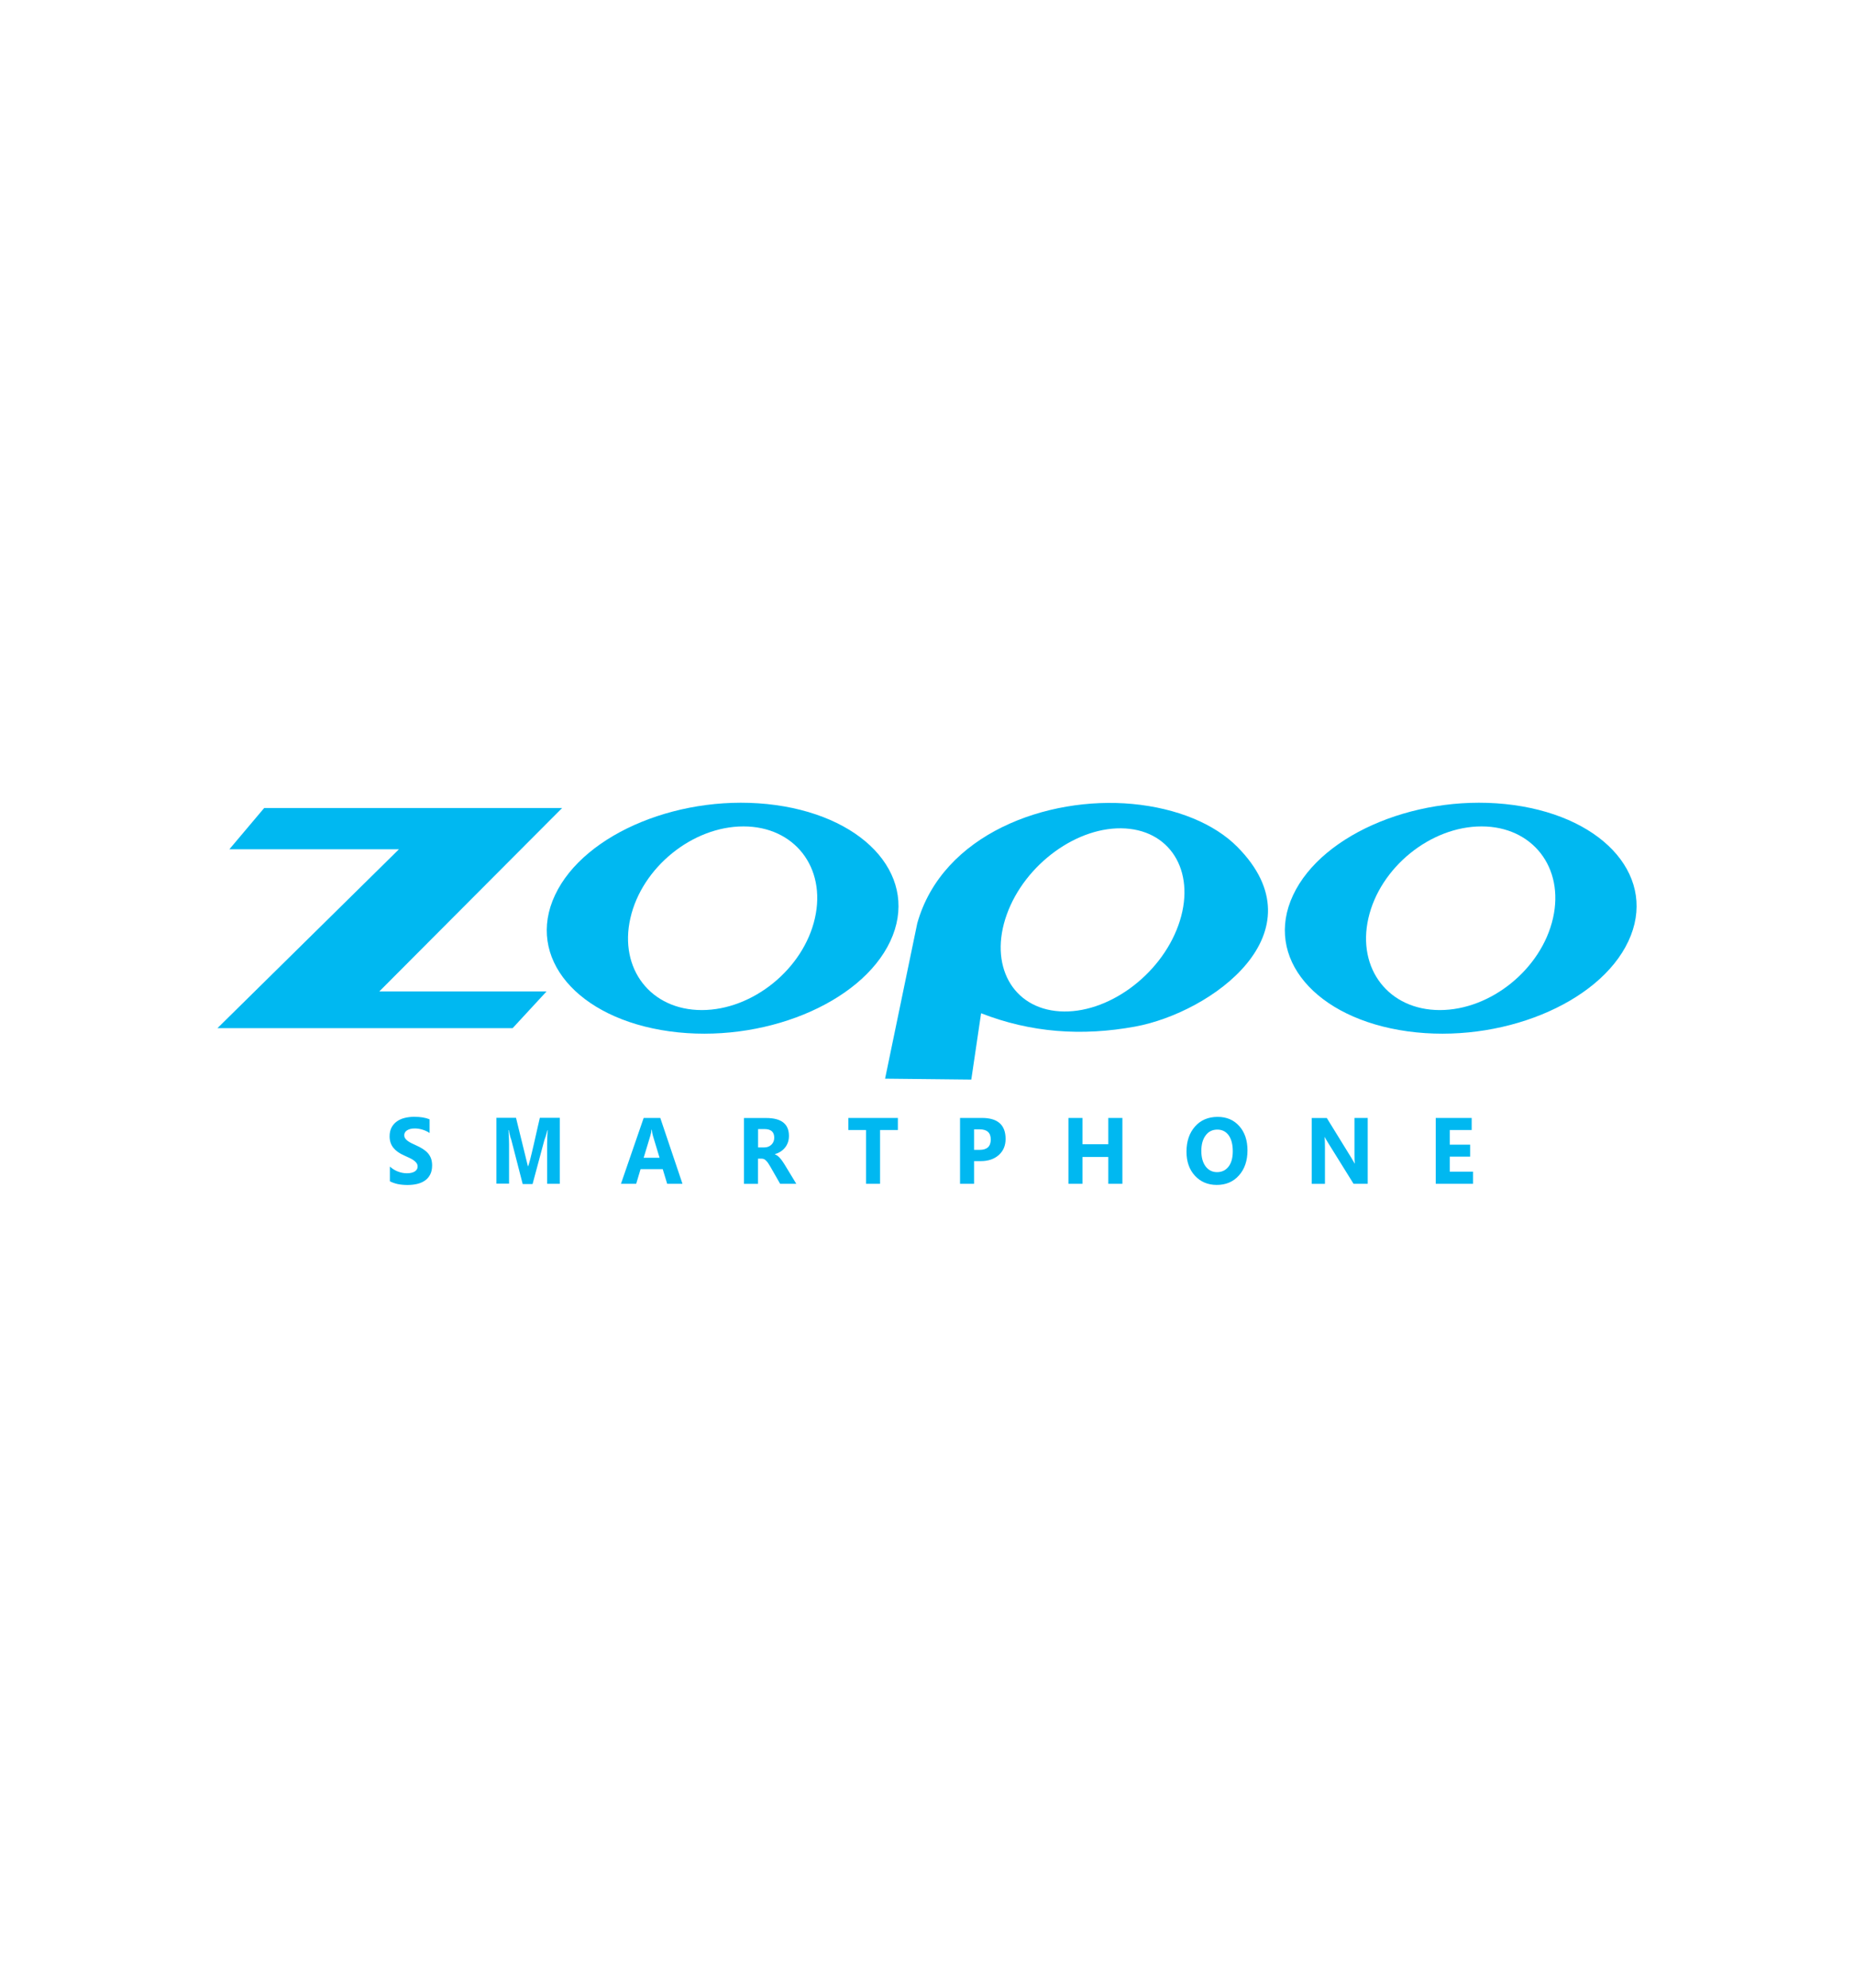<?xml version="1.0" encoding="utf-8"?>
<!-- Generator: Adobe Illustrator 25.1.0, SVG Export Plug-In . SVG Version: 6.00 Build 0)  -->
<svg version="1.0" id="Layer_1" xmlns="http://www.w3.org/2000/svg" xmlns:xlink="http://www.w3.org/1999/xlink" x="0px" y="0px"
	 viewBox="0 0 280 300" enable-background="new 0 0 280 300" xml:space="preserve">
<path id="path946" display="none" fill="#FFFFFF" d="M-480.58-97.42c0-113.25,0-226.49,0-339.75c160.19,0,320.39,0,480.58,0
	C0-323.91,0-210.67,0-97.42C-160.19-97.42-320.39-97.42-480.58-97.42z"/>
<g>
	<path fill-rule="evenodd" clip-rule="evenodd" fill="#00B8F1" d="M117.15,121.51c13.98,1.93,21.73,11.14,17.3,20.56
		c-4.43,9.43-19.35,15.51-33.33,13.59c-13.98-1.93-21.73-11.14-17.3-20.56C88.24,125.67,103.17,119.59,117.15,121.51L117.15,121.51z
		 M112.28,124.73c7.7,0,12.53,6.2,10.79,13.86c-1.73,7.65-9.39,13.86-17.08,13.86c-7.7,0-12.53-6.21-10.79-13.86
		C96.93,130.93,104.58,124.73,112.28,124.73L112.28,124.73z"/>
	<polygon fill-rule="evenodd" clip-rule="evenodd" fill="#00B8F1" points="34.64,128.18 60.25,128.18 32.84,155.18 77.42,155.18 
		82.54,149.64 57.28,149.64 84.9,121.95 39.9,121.95 34.64,128.18 	"/>
	<path fill-rule="evenodd" clip-rule="evenodd" fill="#00B8F1" d="M228.62,121.51c13.98,1.93,21.73,11.14,17.3,20.56
		c-4.43,9.43-19.35,15.51-33.33,13.59c-13.98-1.93-21.73-11.14-17.3-20.56C199.71,125.67,214.64,119.59,228.62,121.51L228.62,121.51
		z M223.75,124.73c7.69,0,12.53,6.2,10.79,13.86c-1.74,7.65-9.39,13.86-17.09,13.86c-7.7,0-12.53-6.21-10.79-13.86
		C208.4,130.93,216.05,124.73,223.75,124.73L223.75,124.73z"/>
	<path fill="#00B8F1" d="M58.88,178.29v-2.22c0.38,0.34,0.79,0.59,1.24,0.76c0.45,0.17,0.9,0.25,1.35,0.25c0.27,0,0.5-0.03,0.7-0.08
		c0.2-0.05,0.37-0.12,0.5-0.21c0.13-0.09,0.23-0.2,0.3-0.32c0.07-0.12,0.1-0.25,0.1-0.4c0-0.19-0.05-0.37-0.16-0.52
		c-0.1-0.15-0.25-0.29-0.43-0.42c-0.18-0.13-0.4-0.26-0.65-0.37c-0.25-0.12-0.52-0.24-0.8-0.37c-0.74-0.32-1.28-0.72-1.65-1.19
		c-0.36-0.47-0.54-1.03-0.54-1.69c0-0.52,0.1-0.96,0.29-1.33c0.2-0.38,0.47-0.68,0.8-0.92c0.34-0.24,0.73-0.42,1.18-0.53
		c0.45-0.11,0.92-0.17,1.42-0.17c0.49,0,0.93,0.03,1.3,0.09c0.38,0.06,0.73,0.16,1.05,0.29v2.07c-0.16-0.12-0.33-0.22-0.52-0.3
		c-0.19-0.09-0.38-0.16-0.58-0.22c-0.19-0.06-0.39-0.1-0.59-0.13c-0.2-0.03-0.38-0.04-0.55-0.04c-0.24,0-0.46,0.02-0.66,0.07
		c-0.2,0.05-0.36,0.12-0.5,0.21c-0.14,0.09-0.24,0.19-0.32,0.32c-0.07,0.12-0.11,0.26-0.11,0.41c0,0.17,0.04,0.32,0.12,0.45
		c0.08,0.13,0.2,0.26,0.35,0.38c0.15,0.12,0.34,0.23,0.56,0.35c0.22,0.11,0.47,0.23,0.74,0.35c0.38,0.17,0.71,0.34,1.01,0.53
		c0.3,0.19,0.56,0.4,0.77,0.63c0.21,0.24,0.38,0.51,0.49,0.81c0.11,0.3,0.17,0.65,0.17,1.06c0,0.56-0.1,1.02-0.3,1.4
		c-0.2,0.38-0.47,0.68-0.81,0.91c-0.34,0.23-0.74,0.4-1.19,0.5c-0.45,0.1-0.93,0.15-1.43,0.15c-0.52,0-1.01-0.05-1.47-0.14
		C59.62,178.61,59.22,178.47,58.88,178.29L58.88,178.29z M84.53,178.67h-1.9v-5.95c0-0.64,0.03-1.35,0.08-2.13h-0.05
		c-0.03,0.15-0.07,0.3-0.11,0.44c-0.04,0.15-0.08,0.29-0.12,0.42c-0.04,0.13-0.08,0.25-0.12,0.35c-0.04,0.1-0.08,0.19-0.09,0.25
		l-1.79,6.66h-1.49l-1.72-6.67c-0.01-0.04-0.04-0.11-0.07-0.19c-0.03-0.09-0.06-0.2-0.1-0.33c-0.04-0.13-0.07-0.27-0.11-0.43
		c-0.04-0.16-0.07-0.33-0.09-0.51h-0.06c0.03,0.43,0.05,0.83,0.07,1.2c0.01,0.36,0.02,0.67,0.02,0.92v5.95h-1.91v-9.94h2.96
		l1.8,7.33c0.2,0,1.62-6.67,1.8-7.33h3.01V178.67L84.53,178.67z M103.07,178.67h-2.31l-0.67-2.21h-3.35l-0.66,2.21h-2.3l3.43-9.94
		h2.51L103.07,178.67L103.07,178.67z M99.61,174.74l-1.01-3.34c-0.07-0.25-0.13-0.55-0.16-0.89h-0.05
		c-0.02,0.29-0.08,0.58-0.16,0.86l-1.02,3.37H99.61L99.61,174.74z M120.26,178.67h-2.44l-1.46-2.55c-0.11-0.2-0.22-0.37-0.32-0.52
		c-0.1-0.15-0.2-0.28-0.31-0.39c-0.1-0.11-0.21-0.19-0.32-0.25c-0.11-0.06-0.23-0.08-0.36-0.08h-0.57v3.8h-2.12v-9.94h3.36
		c2.29,0,3.43,0.9,3.43,2.7c0,0.35-0.05,0.67-0.15,0.96c-0.1,0.29-0.24,0.56-0.43,0.79c-0.18,0.23-0.41,0.44-0.67,0.61
		c-0.26,0.17-0.55,0.3-0.87,0.4v0.03c0.14,0.05,0.28,0.12,0.41,0.22c0.13,0.1,0.26,0.23,0.38,0.37c0.12,0.14,0.24,0.29,0.35,0.45
		c0.11,0.16,0.21,0.31,0.31,0.47L120.26,178.67L120.26,178.67z M114.49,170.41v2.77h0.92c0.45,0,0.82-0.14,1.1-0.42
		c0.28-0.28,0.42-0.63,0.42-1.05c0-0.87-0.49-1.3-1.48-1.3H114.49L114.49,170.41z M135.6,170.55h-2.69v8.12h-2.12v-8.12h-2.67v-1.82
		h7.48V170.55L135.6,170.55z M147.11,175.25v3.42h-2.12v-9.94h3.32c2.37,0,3.56,1.06,3.56,3.17c0,1-0.34,1.81-1.02,2.42
		c-0.68,0.61-1.59,0.93-2.73,0.93H147.11L147.11,175.25z M147.11,170.45v3.1h0.83c1.13,0,1.69-0.52,1.69-1.57
		c0-1.02-0.56-1.53-1.69-1.53H147.11L147.11,170.45z M169.51,178.67h-2.13v-4.05h-3.9v4.05h-2.12v-9.94h2.12v3.97h3.9v-3.97h2.13
		V178.67L169.51,178.67z M183.76,178.84c-1.35,0-2.45-0.47-3.3-1.39c-0.85-0.93-1.27-2.13-1.27-3.62c0-1.57,0.43-2.84,1.29-3.81
		c0.86-0.97,2-1.45,3.42-1.45c1.35,0,2.43,0.46,3.26,1.39c0.83,0.93,1.24,2.15,1.24,3.67c0,1.56-0.43,2.82-1.29,3.78
		C186.26,178.37,185.14,178.84,183.76,178.84L183.76,178.84z M183.85,170.49c-0.74,0-1.34,0.29-1.77,0.88
		c-0.44,0.59-0.65,1.37-0.65,2.34c0,0.98,0.22,1.76,0.65,2.34c0.44,0.57,1.01,0.86,1.72,0.86c0.73,0,1.31-0.28,1.74-0.83
		c0.43-0.56,0.64-1.33,0.64-2.32c0-1.03-0.21-1.83-0.62-2.41C185.14,170.78,184.57,170.49,183.85,170.49L183.85,170.49z
		 M206.56,178.67h-2.14l-3.88-6.24c-0.23-0.37-0.39-0.64-0.47-0.82h-0.02c0.03,0.35,0.05,0.89,0.05,1.61v5.46h-2v-9.94h2.28
		l3.73,6.05c0.17,0.28,0.33,0.55,0.47,0.81h0.03c-0.04-0.23-0.05-0.69-0.05-1.37v-5.5h2V178.67L206.56,178.67z M222.47,178.67h-5.64
		v-9.94h5.43v1.82h-3.31v2.21h3.08v1.81h-3.08v2.27h3.52V178.67L222.47,178.67z"/>
	<path fill-rule="evenodd" clip-rule="evenodd" fill="#00B8F1" d="M133.67,162.8l13.02,0.14l1.48-10.01
		c7.51,2.93,15.21,3.49,23.28,2.01c11.5-2.12,28.28-14.16,15.41-27.13c-3.43-3.46-9.11-5.84-15.85-6.47
		c-12.85-1.2-28.67,4.5-32.48,18.01L133.67,162.8L133.67,162.8z M169.97,125.04c7.16,0.45,10.73,7,7.99,14.62
		c-2.74,7.62-10.77,13.43-17.92,12.98c-7.15-0.45-10.73-7-7.99-14.62C154.79,130.4,162.81,124.59,169.97,125.04L169.97,125.04z"/>
</g>
</svg>
